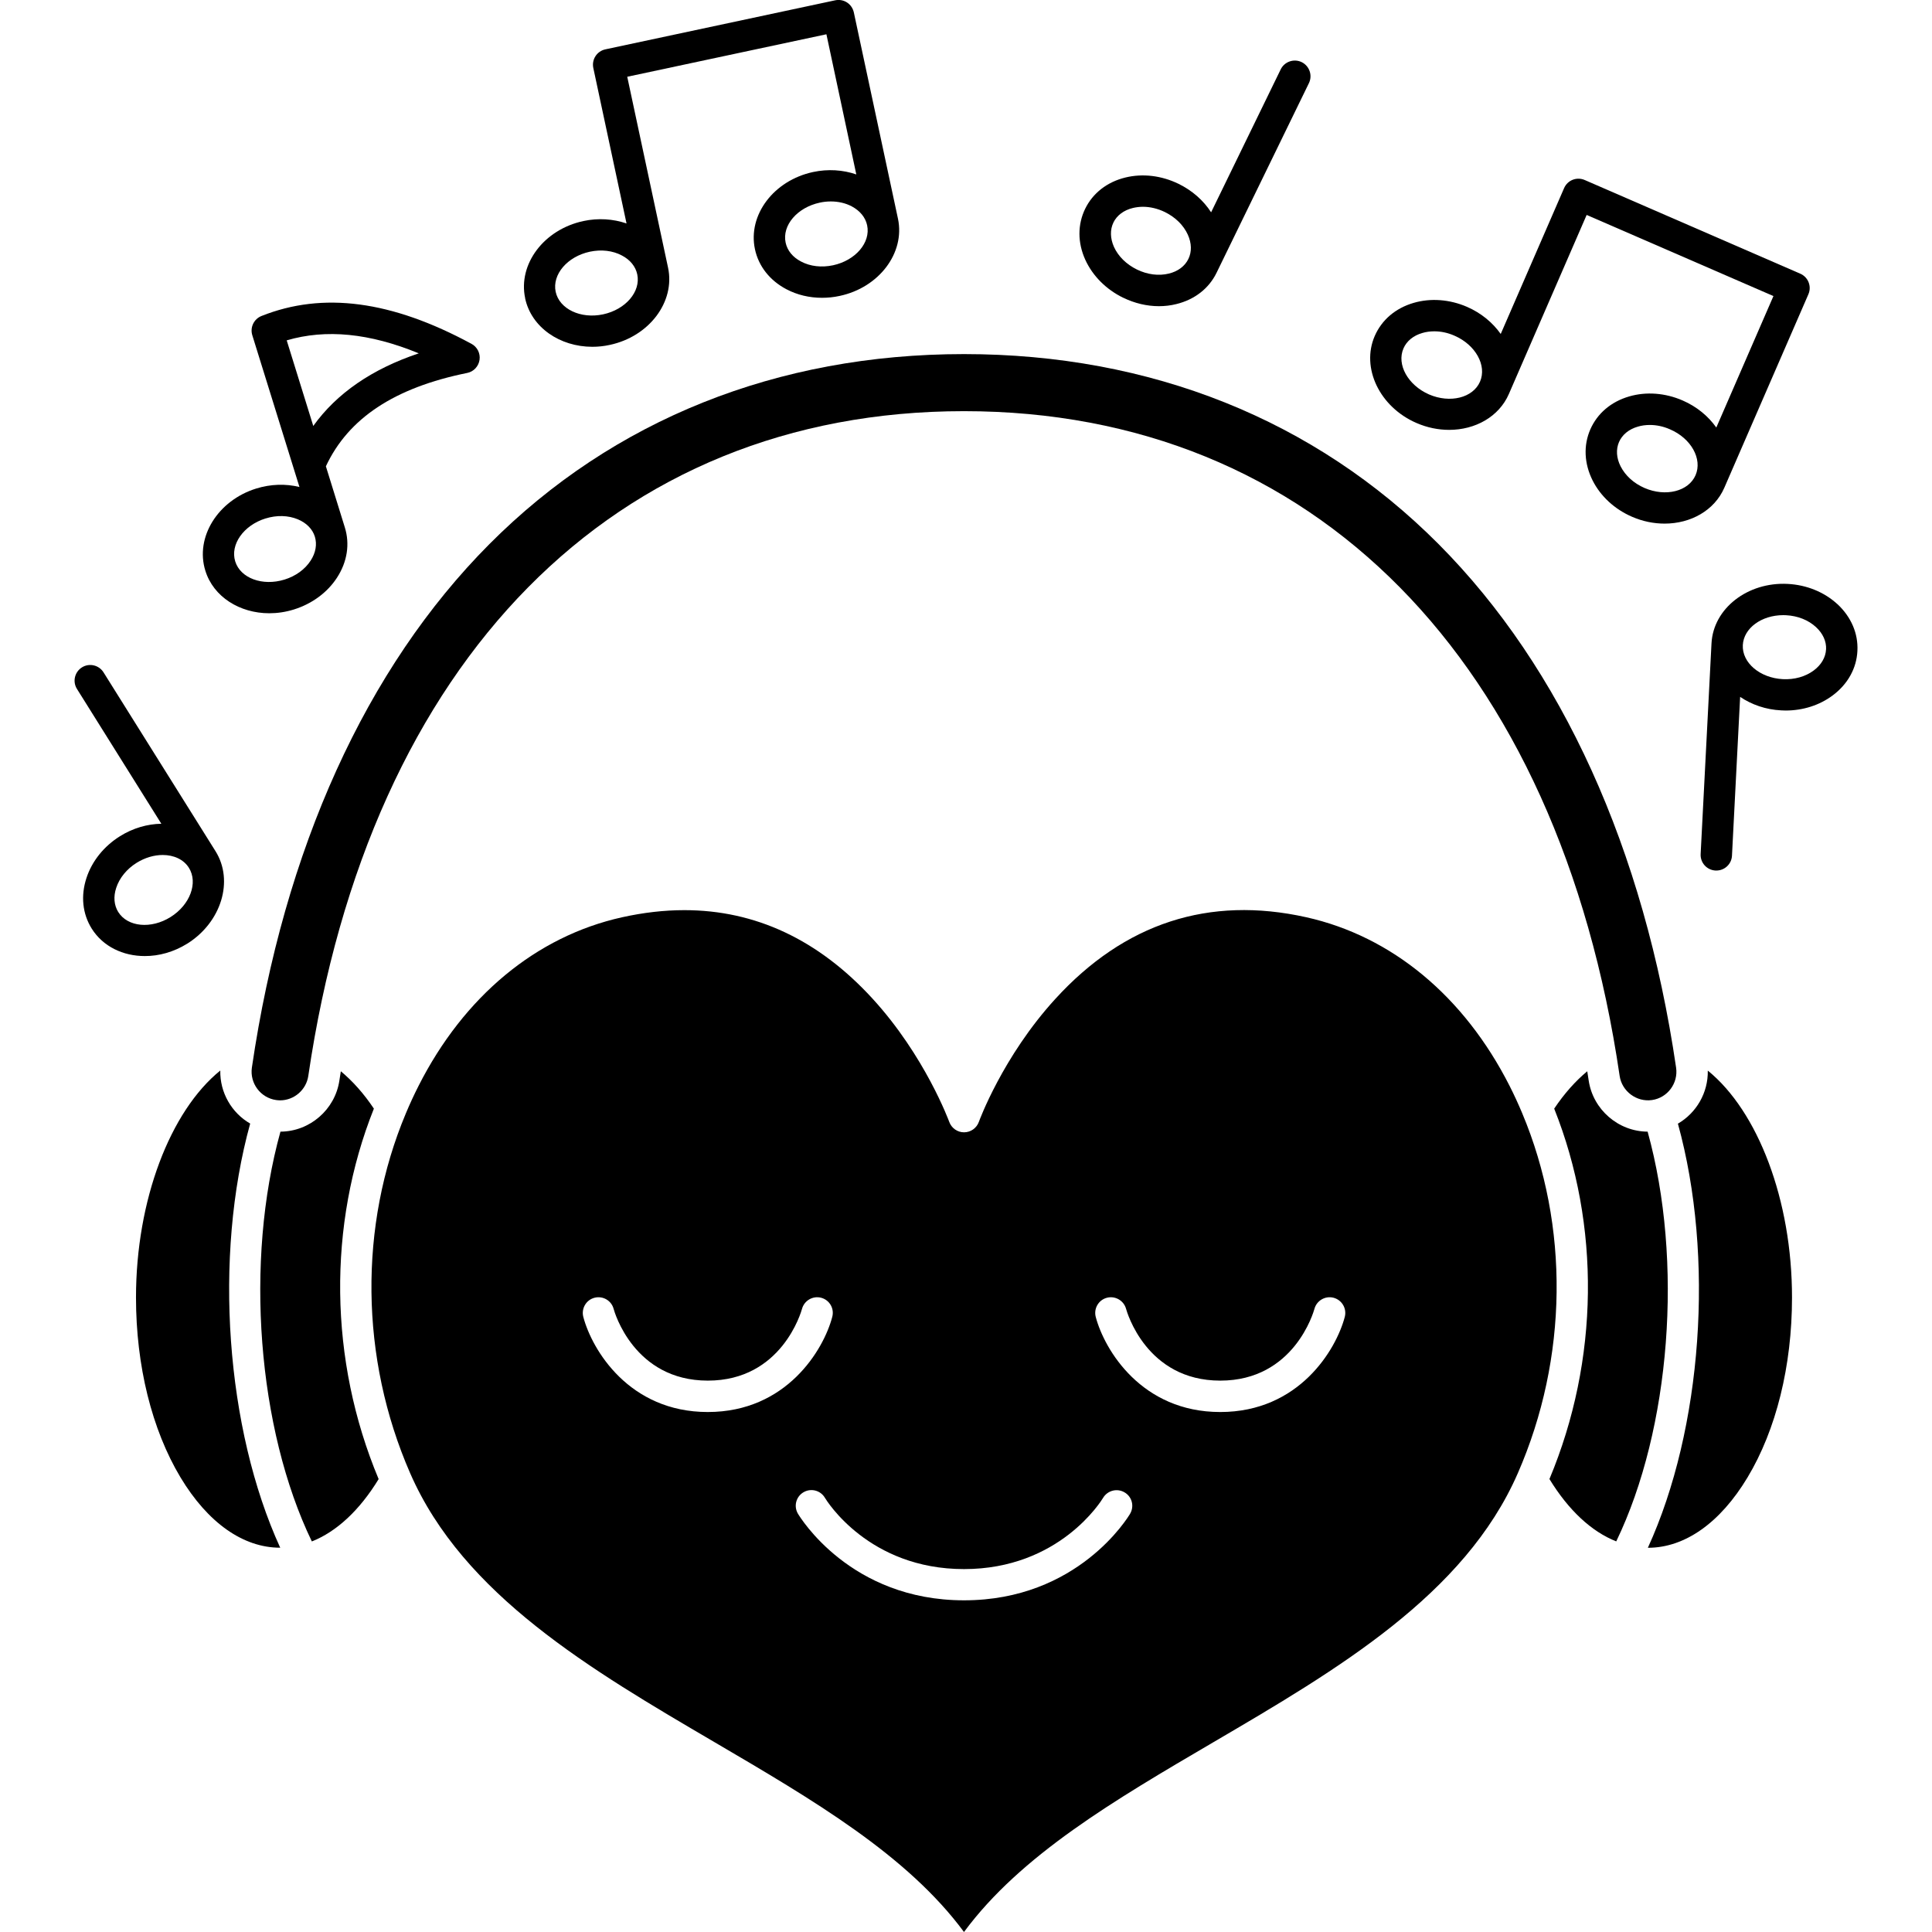 <?xml version="1.0" encoding="UTF-8"?> <svg xmlns="http://www.w3.org/2000/svg" viewBox="0 0 100 100" fill-rule="evenodd"><path d="m19.352 57.383c-0.52-0.777-1.098-1.426-1.711-1.934-0.023 0.16-0.051 0.316-0.074 0.477-0.223 1.504-1.531 2.641-3.051 2.648-1.859 6.695-1.191 15.375 1.625 21.211 1.281-0.508 2.469-1.609 3.457-3.227-2.578-6.16-2.648-13.156-0.246-19.176z"></path><path d="m14.289 56.938c0.07 0.008 0.141 0.016 0.207 0.016 0.727 0 1.355-0.543 1.461-1.262 3.164-21.547 15.848-34.41 33.938-34.41 18.09 0 30.773 12.863 33.938 34.41 0.117 0.789 0.871 1.363 1.676 1.246 0.805-0.117 1.363-0.871 1.246-1.676-1.66-11.32-5.914-20.691-12.297-27.102-6.406-6.434-14.898-9.832-24.562-9.832-9.664 0-18.156 3.398-24.562 9.832-6.383 6.41-10.637 15.781-12.297 27.102-0.113 0.805 0.445 1.559 1.254 1.676z"></path><path d="m12.949 58.156c-0.961-0.555-1.57-1.602-1.547-2.746-2.594 2.102-4.363 6.707-4.363 11.75 0 3.531 0.82 6.836 2.305 9.312 1.41 2.344 3.238 3.637 5.152 3.637h0.008c-2.816-6.152-3.461-15.055-1.555-21.953z"></path><path d="m78.793 57.633v-0.004c-0.203-0.484-0.422-0.961-0.66-1.43-2.356-4.637-6.09-7.734-10.523-8.723-5.031-1.121-9.406 0.301-12.992 4.234-2.723 2.981-3.941 6.324-3.953 6.359-0.117 0.324-0.422 0.539-0.766 0.539s-0.648-0.215-0.766-0.539c-0.012-0.031-1.25-3.414-3.984-6.394-2.789-3.039-6.051-4.566-9.727-4.566-1.047 0-2.125 0.125-3.234 0.371-4.434 0.988-8.172 4.086-10.523 8.723-0.238 0.469-0.457 0.945-0.66 1.43-2.438 5.809-2.379 12.656 0.227 18.625 2.75 6.297 9.359 10.172 15.754 13.918 5.117 3 9.969 5.844 12.91 9.824 2.941-3.984 7.797-6.828 12.91-9.824 6.394-3.746 13.004-7.621 15.754-13.918 2.609-5.969 2.672-12.812 0.234-18.625zm-42.156 15.453c-4.074 0-5.996-3.219-6.445-4.922-0.113-0.434 0.145-0.879 0.578-0.992 0.434-0.113 0.879 0.145 0.992 0.578 0.039 0.148 1.051 3.711 4.875 3.711s4.832-3.562 4.875-3.715c0.117-0.43 0.562-0.688 0.992-0.574 0.434 0.117 0.688 0.555 0.574 0.988-0.445 1.703-2.367 4.926-6.441 4.926zm21.859 5.262c-0.109 0.184-2.707 4.484-8.598 4.484-5.887 0-8.488-4.305-8.598-4.484-0.227-0.387-0.098-0.883 0.289-1.109 0.387-0.227 0.883-0.098 1.109 0.289 0.09 0.148 2.266 3.688 7.199 3.688 4.934 0 7.109-3.539 7.199-3.688 0.23-0.383 0.727-0.512 1.113-0.281 0.383 0.223 0.512 0.715 0.285 1.102zm11.109-10.184c-0.449 1.703-2.371 4.922-6.445 4.922-4.074 0-5.996-3.219-6.445-4.922-0.113-0.434 0.145-0.879 0.578-0.992 0.43-0.113 0.875 0.145 0.992 0.574 0.043 0.152 1.051 3.715 4.875 3.715 3.824 0 4.832-3.562 4.875-3.715 0.117-0.43 0.562-0.688 0.992-0.574 0.434 0.117 0.691 0.559 0.578 0.992z"></path><path d="m88.395 55.414c0.023 1.145-0.59 2.191-1.547 2.746 1.906 6.898 1.262 15.801-1.555 21.953h0.004c1.914 0 3.742-1.293 5.152-3.637 1.488-2.473 2.305-5.781 2.305-9.312 0.004-5.043-1.766-9.648-4.359-11.75z"></path><path d="m85.281 58.574c-1.52-0.008-2.828-1.145-3.051-2.648-0.023-0.16-0.051-0.316-0.074-0.477-0.613 0.508-1.191 1.156-1.711 1.934 2.402 6.019 2.332 13.016-0.246 19.172 0.988 1.617 2.176 2.719 3.457 3.227 2.816-5.832 3.481-14.512 1.625-21.207z"></path><path d="m9.691 48.844c1.766-1.105 2.422-3.254 1.465-4.785l-5.797-9.258c-0.238-0.379-0.738-0.496-1.117-0.258-0.379 0.238-0.496 0.738-0.258 1.117l4.367 6.977c-0.715 0.012-1.461 0.219-2.141 0.645-0.832 0.52-1.449 1.289-1.734 2.16-0.305 0.926-0.207 1.859 0.273 2.625 0.582 0.926 1.621 1.418 2.742 1.418 0.73 0.004 1.5-0.207 2.199-0.641zm-3.57-1.637c-0.219-0.352-0.258-0.797-0.105-1.254 0.168-0.512 0.543-0.973 1.055-1.293 0.438-0.273 0.914-0.406 1.352-0.406 0.57 0 1.082 0.227 1.355 0.664 0.484 0.773 0.059 1.918-0.949 2.547-1.008 0.633-2.223 0.516-2.707-0.258z"></path><path d="m58.137 15.41c0.594 0.289 1.227 0.438 1.848 0.438 0.305 0 0.609-0.035 0.902-0.109 0.945-0.23 1.688-0.809 2.082-1.621l4.781-9.816c0.195-0.402 0.027-0.887-0.375-1.086-0.402-0.195-0.891-0.027-1.086 0.375l-3.602 7.398c-0.398-0.617-0.98-1.129-1.684-1.473-0.883-0.43-1.859-0.547-2.754-0.328-0.945 0.23-1.688 0.809-2.082 1.621s-0.395 1.75 0.008 2.637c0.383 0.836 1.078 1.535 1.961 1.965zm-0.508-3.891c0.18-0.371 0.539-0.641 1.008-0.754 0.168-0.039 0.34-0.062 0.52-0.062 0.375 0 0.77 0.094 1.137 0.273 0.543 0.266 0.965 0.68 1.188 1.172 0.199 0.441 0.211 0.887 0.027 1.258-0.18 0.371-0.539 0.641-1.008 0.754-0.523 0.129-1.113 0.055-1.656-0.211s-0.965-0.68-1.188-1.172c-0.195-0.441-0.207-0.887-0.027-1.258z"></path><path d="m95.098 31.266c-0.676-0.621-1.586-0.992-2.566-1.043-2.078-0.109-3.852 1.273-3.945 3.078l-0.562 10.906c-0.023 0.449 0.32 0.828 0.77 0.852h0.043c0.43 0 0.789-0.336 0.809-0.77l0.422-8.219c0.594 0.402 1.324 0.66 2.125 0.699 0.078 0.004 0.152 0.008 0.23 0.008 0.898 0 1.754-0.273 2.434-0.781 0.781-0.582 1.238-1.402 1.281-2.305 0.047-0.902-0.324-1.762-1.039-2.426zm-0.582 2.344c-0.02 0.414-0.246 0.801-0.633 1.09-0.434 0.324-1.004 0.484-1.605 0.453-1.188-0.062-2.117-0.852-2.07-1.766 0.047-0.875 0.969-1.547 2.094-1.547 0.047 0 0.098 0 0.145 0.004 0.605 0.031 1.156 0.25 1.551 0.617 0.355 0.328 0.539 0.734 0.52 1.148z"></path><path d="m13.938 31.742c0.418 0 0.844-0.062 1.273-0.195 0.938-0.293 1.73-0.875 2.231-1.645 0.531-0.816 0.676-1.742 0.406-2.606l-0.98-3.16c1.16-2.488 3.555-4.07 7.312-4.832 0.336-0.066 0.59-0.34 0.641-0.676 0.051-0.336-0.117-0.672-0.418-0.832-4.133-2.238-7.688-2.707-10.867-1.441-0.395 0.156-0.602 0.59-0.477 0.996l2.441 7.856c-0.715-0.176-1.488-0.152-2.234 0.078-1.992 0.617-3.176 2.527-2.637 4.254 0.418 1.355 1.781 2.203 3.309 2.203zm0.902-14.125c2.035-0.598 4.289-0.375 6.836 0.672-2.418 0.809-4.246 2.066-5.461 3.758zm-1.094 9.219c0.578-0.18 1.168-0.164 1.668 0.043 0.445 0.184 0.762 0.504 0.883 0.898 0.121 0.395 0.047 0.836-0.219 1.242-0.293 0.453-0.773 0.801-1.352 0.98-1.137 0.352-2.281-0.07-2.551-0.941-0.27-0.875 0.434-1.871 1.57-2.223z"></path><path d="m27.18 15.438c0.32 1.504 1.793 2.512 3.481 2.512 0.297 0 0.598-0.031 0.902-0.098 2.039-0.434 3.391-2.227 3.016-3.996l-2.113-9.883 10.309-2.199 1.547 7.254c-0.695-0.238-1.469-0.289-2.234-0.125-2.039 0.434-3.391 2.227-3.012 3.996 0.188 0.883 0.77 1.621 1.633 2.074 0.555 0.293 1.188 0.441 1.84 0.441 0.301 0 0.609-0.031 0.914-0.098 2.039-0.434 3.391-2.227 3.016-3.996l-2.285-10.68c-0.047-0.211-0.172-0.395-0.352-0.512-0.18-0.117-0.402-0.156-0.609-0.113l-11.898 2.539c-0.438 0.094-0.719 0.523-0.625 0.965l1.719 8.047c-0.695-0.238-1.469-0.289-2.234-0.125-2.039 0.438-3.391 2.227-3.012 3.996zm17.703-3.777c0.191 0.895-0.602 1.82-1.766 2.07-0.59 0.125-1.18 0.059-1.656-0.195-0.43-0.223-0.711-0.57-0.797-0.977-0.191-0.895 0.602-1.82 1.766-2.07 0.191-0.043 0.387-0.062 0.574-0.062 0.391 0 0.762 0.086 1.082 0.254 0.43 0.23 0.711 0.574 0.797 0.98zm-14.352 1.367c0.59-0.125 1.18-0.059 1.656 0.195 0.43 0.223 0.711 0.57 0.797 0.977 0.191 0.895-0.602 1.82-1.766 2.07s-2.266-0.277-2.457-1.168c-0.188-0.895 0.605-1.824 1.77-2.074z"></path><path d="m73.32 21.895c0.555 0.242 1.133 0.355 1.688 0.355 1.352 0 2.578-0.68 3.09-1.855l4.027-9.27 9.668 4.199-2.957 6.805c-0.414-0.586-1.008-1.082-1.746-1.402-0.902-0.391-1.883-0.465-2.766-0.207-0.938 0.273-1.648 0.879-2.012 1.711-0.359 0.828-0.316 1.766 0.121 2.637 0.414 0.82 1.137 1.488 2.039 1.879 0.555 0.242 1.133 0.355 1.688 0.355 1.352 0 2.578-0.68 3.09-1.855l4.352-10.016c0.18-0.41-0.012-0.891-0.422-1.066l-11.156-4.848c-0.199-0.086-0.422-0.09-0.621-0.012-0.199 0.078-0.359 0.234-0.445 0.43l-3.281 7.551c-0.414-0.586-1.008-1.082-1.742-1.402-0.902-0.391-1.883-0.465-2.766-0.207-0.938 0.273-1.648 0.879-2.012 1.711-0.719 1.652 0.25 3.68 2.164 4.508zm14.441 2.703c-0.363 0.836-1.547 1.133-2.641 0.66-0.555-0.242-0.992-0.637-1.238-1.121-0.219-0.43-0.246-0.879-0.082-1.258 0.164-0.379 0.512-0.664 0.977-0.797 0.195-0.059 0.406-0.086 0.617-0.086 0.348 0 0.703 0.074 1.047 0.227 1.094 0.469 1.684 1.535 1.32 2.375zm-15.117-6.566c0.164-0.379 0.512-0.664 0.977-0.797 0.195-0.059 0.406-0.086 0.617-0.086 0.348 0 0.703 0.074 1.047 0.227 1.09 0.473 1.684 1.543 1.32 2.379-0.363 0.836-1.547 1.133-2.641 0.66-1.09-0.48-1.684-1.547-1.32-2.383z"></path></svg> 